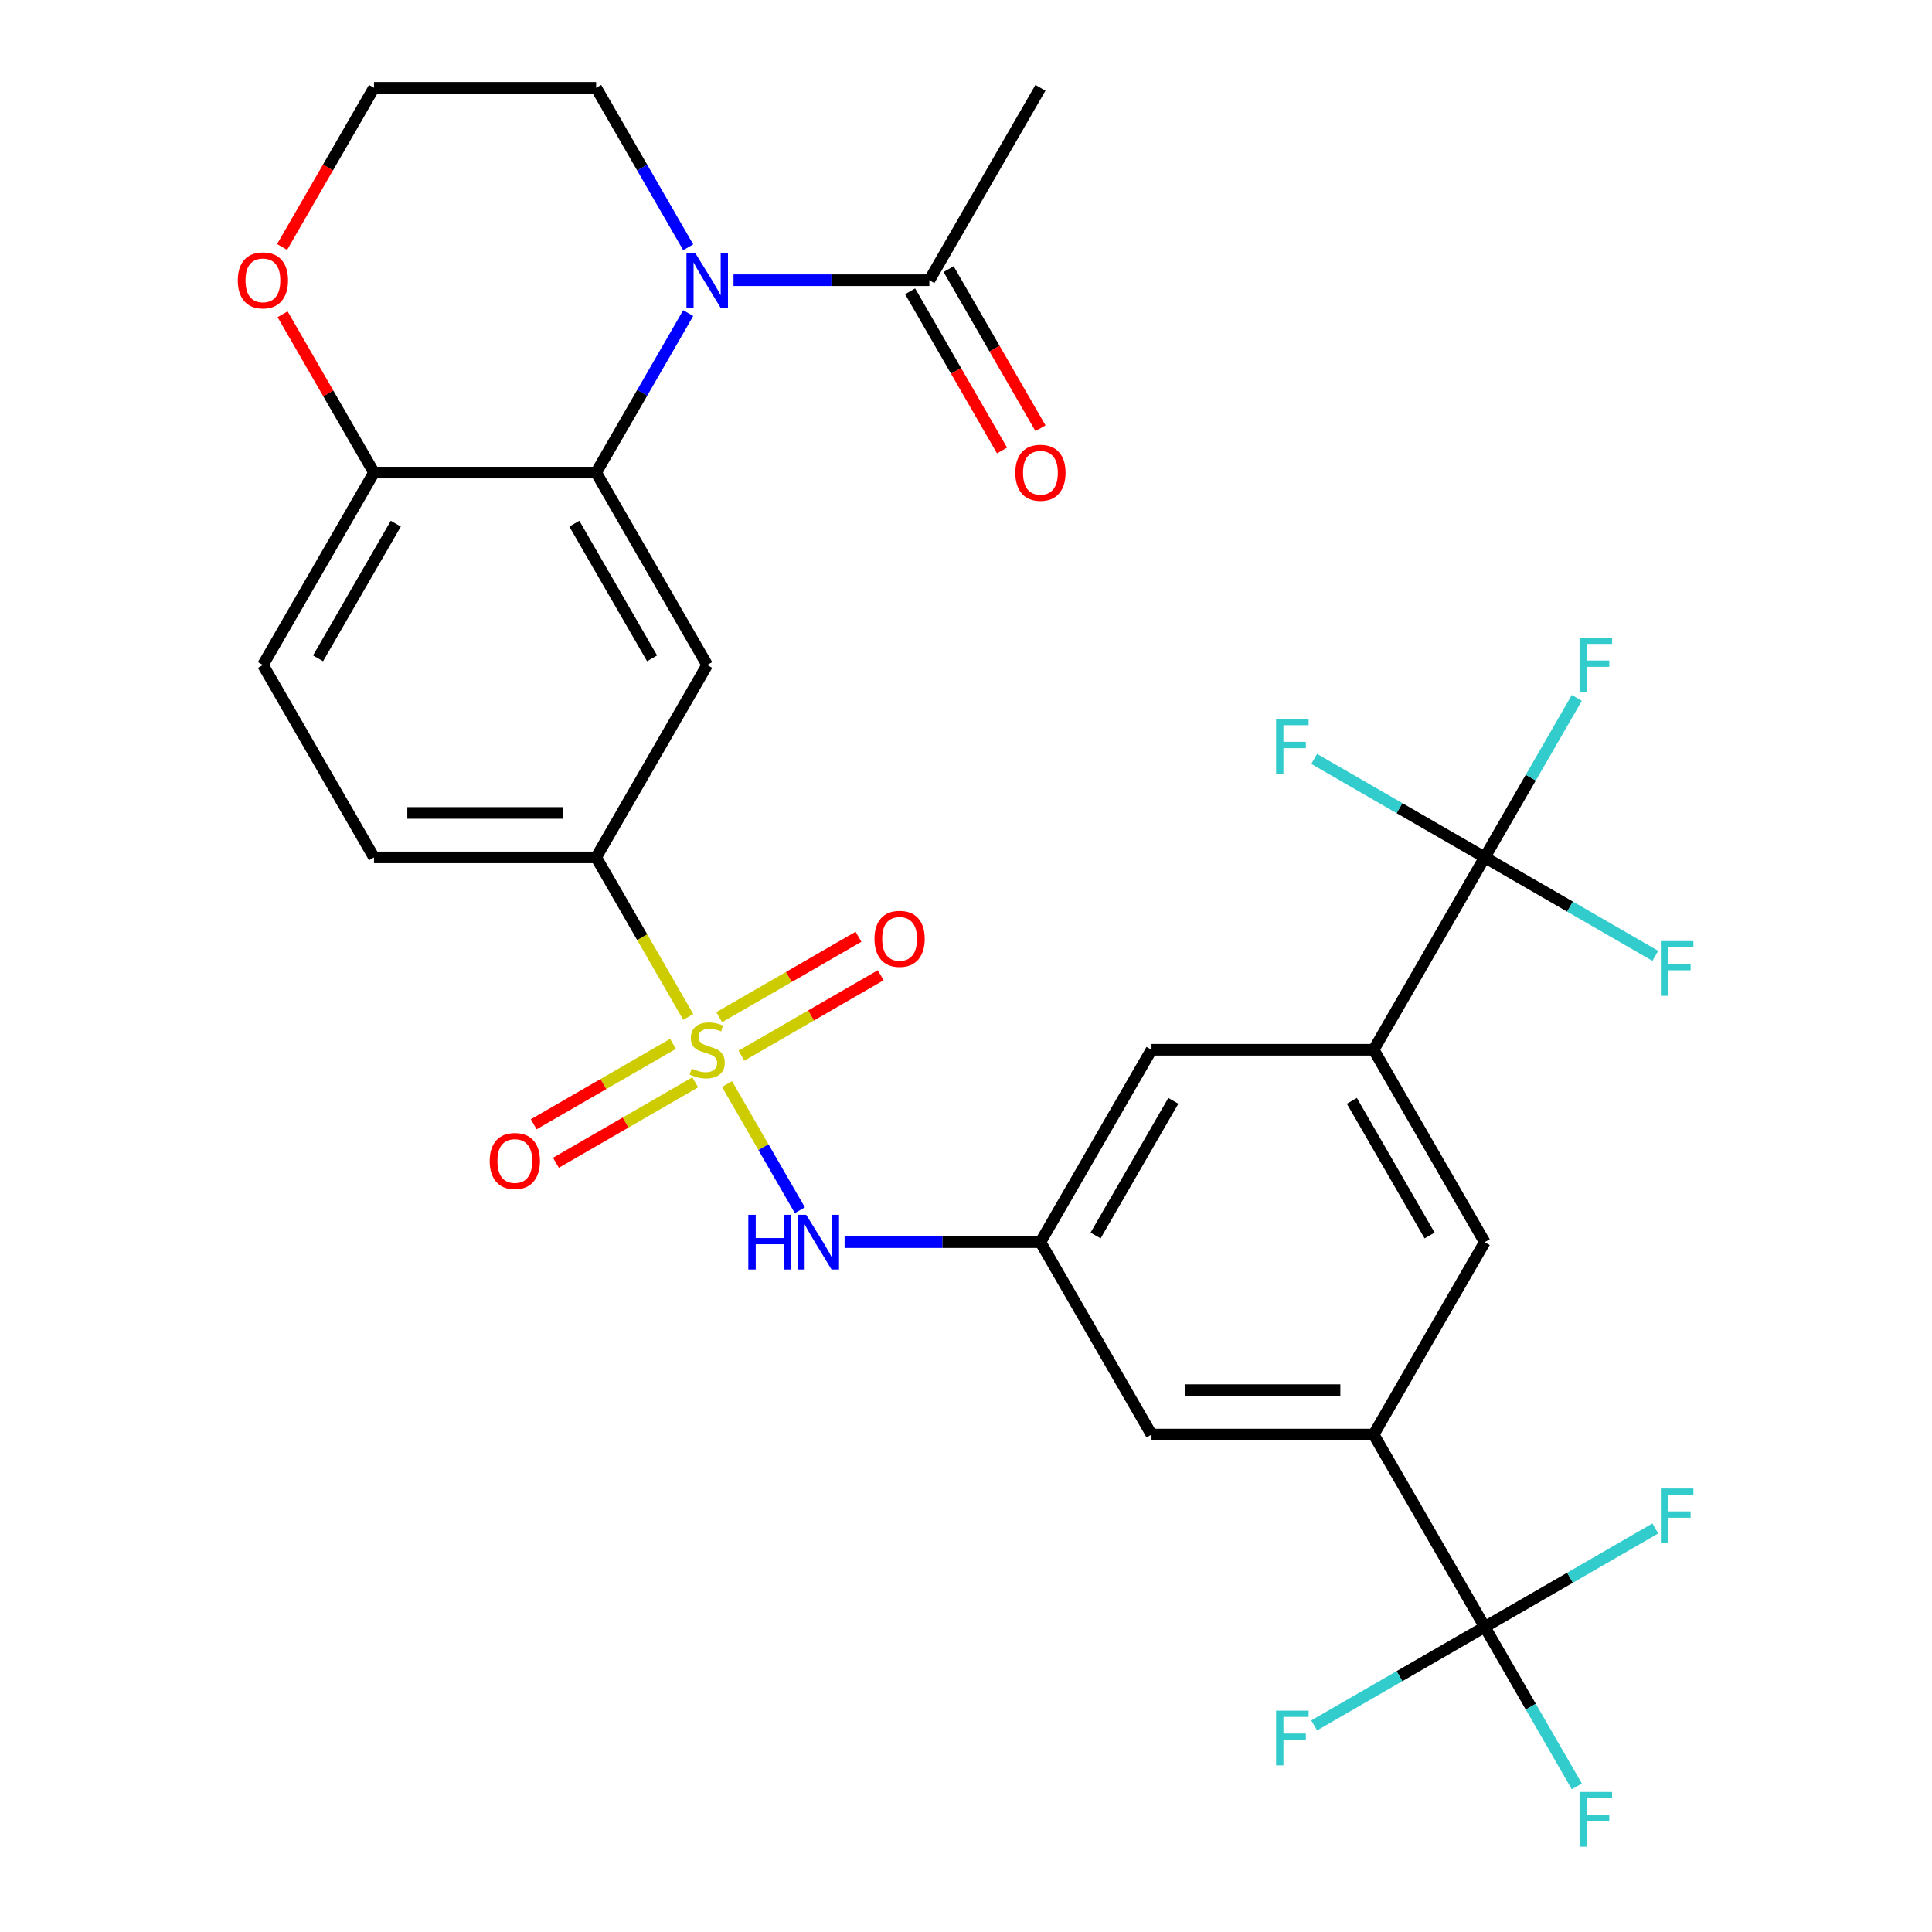 <?xml version='1.0' encoding='iso-8859-1'?>
<svg version='1.1' baseProfile='full'
              xmlns='http://www.w3.org/2000/svg'
                      xmlns:rdkit='http://www.rdkit.org/xml'
                      xmlns:xlink='http://www.w3.org/1999/xlink'
                  xml:space='preserve'
width='1000px' height='1000px' viewBox='0 0 1000 1000'>
<!-- END OF HEADER -->
<rect style='opacity:1.0;fill:#FFFFFF;stroke:none' width='1000' height='1000' x='0' y='0'> </rect>
<path class='bond-5' d='M 356.241,526.36 L 332.4,485.068' style='fill:none;fill-rule:evenodd;stroke:#CCCC00;stroke-width:6px;stroke-linecap:butt;stroke-linejoin:miter;stroke-opacity:1' />
<path class='bond-5' d='M 332.4,485.068 L 308.56,443.775' style='fill:none;fill-rule:evenodd;stroke:#000000;stroke-width:6px;stroke-linecap:butt;stroke-linejoin:miter;stroke-opacity:1' />
<path class='bond-6' d='M 376.303,561.11 L 395.155,593.761' style='fill:none;fill-rule:evenodd;stroke:#CCCC00;stroke-width:6px;stroke-linecap:butt;stroke-linejoin:miter;stroke-opacity:1' />
<path class='bond-6' d='M 395.155,593.761 L 414.006,626.413' style='fill:none;fill-rule:evenodd;stroke:#0000FF;stroke-width:6px;stroke-linecap:butt;stroke-linejoin:miter;stroke-opacity:1' />
<path class='bond-13' d='M 348.349,540.299 L 312.301,561.111' style='fill:none;fill-rule:evenodd;stroke:#CCCC00;stroke-width:6px;stroke-linecap:butt;stroke-linejoin:miter;stroke-opacity:1' />
<path class='bond-13' d='M 312.301,561.111 L 276.253,581.924' style='fill:none;fill-rule:evenodd;stroke:#FF0000;stroke-width:6px;stroke-linecap:butt;stroke-linejoin:miter;stroke-opacity:1' />
<path class='bond-13' d='M 359.847,560.215 L 323.799,581.027' style='fill:none;fill-rule:evenodd;stroke:#CCCC00;stroke-width:6px;stroke-linecap:butt;stroke-linejoin:miter;stroke-opacity:1' />
<path class='bond-13' d='M 323.799,581.027 L 287.751,601.84' style='fill:none;fill-rule:evenodd;stroke:#FF0000;stroke-width:6px;stroke-linecap:butt;stroke-linejoin:miter;stroke-opacity:1' />
<path class='bond-14' d='M 383.756,546.411 L 419.804,525.599' style='fill:none;fill-rule:evenodd;stroke:#CCCC00;stroke-width:6px;stroke-linecap:butt;stroke-linejoin:miter;stroke-opacity:1' />
<path class='bond-14' d='M 419.804,525.599 L 455.852,504.786' style='fill:none;fill-rule:evenodd;stroke:#FF0000;stroke-width:6px;stroke-linecap:butt;stroke-linejoin:miter;stroke-opacity:1' />
<path class='bond-14' d='M 372.258,526.495 L 408.306,505.683' style='fill:none;fill-rule:evenodd;stroke:#CCCC00;stroke-width:6px;stroke-linecap:butt;stroke-linejoin:miter;stroke-opacity:1' />
<path class='bond-14' d='M 408.306,505.683 L 444.354,484.87' style='fill:none;fill-rule:evenodd;stroke:#FF0000;stroke-width:6px;stroke-linecap:butt;stroke-linejoin:miter;stroke-opacity:1' />
<path class='bond-0' d='M 356.218,162.069 L 332.389,203.342' style='fill:none;fill-rule:evenodd;stroke:#0000FF;stroke-width:6px;stroke-linecap:butt;stroke-linejoin:miter;stroke-opacity:1' />
<path class='bond-0' d='M 332.389,203.342 L 308.56,244.615' style='fill:none;fill-rule:evenodd;stroke:#000000;stroke-width:6px;stroke-linecap:butt;stroke-linejoin:miter;stroke-opacity:1' />
<path class='bond-9' d='M 379.667,145.035 L 430.352,145.035' style='fill:none;fill-rule:evenodd;stroke:#0000FF;stroke-width:6px;stroke-linecap:butt;stroke-linejoin:miter;stroke-opacity:1' />
<path class='bond-9' d='M 430.352,145.035 L 481.038,145.035' style='fill:none;fill-rule:evenodd;stroke:#000000;stroke-width:6px;stroke-linecap:butt;stroke-linejoin:miter;stroke-opacity:1' />
<path class='bond-27' d='M 356.218,128 L 332.389,86.727' style='fill:none;fill-rule:evenodd;stroke:#0000FF;stroke-width:6px;stroke-linecap:butt;stroke-linejoin:miter;stroke-opacity:1' />
<path class='bond-27' d='M 332.389,86.727 L 308.56,45.455' style='fill:none;fill-rule:evenodd;stroke:#000000;stroke-width:6px;stroke-linecap:butt;stroke-linejoin:miter;stroke-opacity:1' />
<path class='bond-1' d='M 308.56,244.615 L 366.052,344.195' style='fill:none;fill-rule:evenodd;stroke:#000000;stroke-width:6px;stroke-linecap:butt;stroke-linejoin:miter;stroke-opacity:1' />
<path class='bond-1' d='M 297.268,271.05 L 337.513,340.756' style='fill:none;fill-rule:evenodd;stroke:#000000;stroke-width:6px;stroke-linecap:butt;stroke-linejoin:miter;stroke-opacity:1' />
<path class='bond-30' d='M 308.56,244.615 L 193.575,244.615' style='fill:none;fill-rule:evenodd;stroke:#000000;stroke-width:6px;stroke-linecap:butt;stroke-linejoin:miter;stroke-opacity:1' />
<path class='bond-2' d='M 768.501,842.095 L 711.008,742.515' style='fill:none;fill-rule:evenodd;stroke:#000000;stroke-width:6px;stroke-linecap:butt;stroke-linejoin:miter;stroke-opacity:1' />
<path class='bond-21' d='M 768.501,842.095 L 792.329,883.368' style='fill:none;fill-rule:evenodd;stroke:#000000;stroke-width:6px;stroke-linecap:butt;stroke-linejoin:miter;stroke-opacity:1' />
<path class='bond-21' d='M 792.329,883.368 L 816.158,924.641' style='fill:none;fill-rule:evenodd;stroke:#33CCCC;stroke-width:6px;stroke-linecap:butt;stroke-linejoin:miter;stroke-opacity:1' />
<path class='bond-22' d='M 768.501,842.095 L 724.358,867.581' style='fill:none;fill-rule:evenodd;stroke:#000000;stroke-width:6px;stroke-linecap:butt;stroke-linejoin:miter;stroke-opacity:1' />
<path class='bond-22' d='M 724.358,867.581 L 680.215,893.067' style='fill:none;fill-rule:evenodd;stroke:#33CCCC;stroke-width:6px;stroke-linecap:butt;stroke-linejoin:miter;stroke-opacity:1' />
<path class='bond-26' d='M 768.501,842.095 L 812.643,816.609' style='fill:none;fill-rule:evenodd;stroke:#000000;stroke-width:6px;stroke-linecap:butt;stroke-linejoin:miter;stroke-opacity:1' />
<path class='bond-26' d='M 812.643,816.609 L 856.786,791.124' style='fill:none;fill-rule:evenodd;stroke:#33CCCC;stroke-width:6px;stroke-linecap:butt;stroke-linejoin:miter;stroke-opacity:1' />
<path class='bond-3' d='M 768.501,443.775 L 711.008,543.355' style='fill:none;fill-rule:evenodd;stroke:#000000;stroke-width:6px;stroke-linecap:butt;stroke-linejoin:miter;stroke-opacity:1' />
<path class='bond-23' d='M 768.501,443.775 L 792.329,402.502' style='fill:none;fill-rule:evenodd;stroke:#000000;stroke-width:6px;stroke-linecap:butt;stroke-linejoin:miter;stroke-opacity:1' />
<path class='bond-23' d='M 792.329,402.502 L 816.158,361.229' style='fill:none;fill-rule:evenodd;stroke:#33CCCC;stroke-width:6px;stroke-linecap:butt;stroke-linejoin:miter;stroke-opacity:1' />
<path class='bond-24' d='M 768.501,443.775 L 812.643,469.261' style='fill:none;fill-rule:evenodd;stroke:#000000;stroke-width:6px;stroke-linecap:butt;stroke-linejoin:miter;stroke-opacity:1' />
<path class='bond-24' d='M 812.643,469.261 L 856.786,494.746' style='fill:none;fill-rule:evenodd;stroke:#33CCCC;stroke-width:6px;stroke-linecap:butt;stroke-linejoin:miter;stroke-opacity:1' />
<path class='bond-25' d='M 768.501,443.775 L 724.358,418.289' style='fill:none;fill-rule:evenodd;stroke:#000000;stroke-width:6px;stroke-linecap:butt;stroke-linejoin:miter;stroke-opacity:1' />
<path class='bond-25' d='M 724.358,418.289 L 680.215,392.803' style='fill:none;fill-rule:evenodd;stroke:#33CCCC;stroke-width:6px;stroke-linecap:butt;stroke-linejoin:miter;stroke-opacity:1' />
<path class='bond-4' d='M 366.052,344.195 L 308.56,443.775' style='fill:none;fill-rule:evenodd;stroke:#000000;stroke-width:6px;stroke-linecap:butt;stroke-linejoin:miter;stroke-opacity:1' />
<path class='bond-19' d='M 308.56,443.775 L 193.575,443.775' style='fill:none;fill-rule:evenodd;stroke:#000000;stroke-width:6px;stroke-linecap:butt;stroke-linejoin:miter;stroke-opacity:1' />
<path class='bond-19' d='M 291.312,420.778 L 210.823,420.778' style='fill:none;fill-rule:evenodd;stroke:#000000;stroke-width:6px;stroke-linecap:butt;stroke-linejoin:miter;stroke-opacity:1' />
<path class='bond-10' d='M 437.16,642.935 L 487.845,642.935' style='fill:none;fill-rule:evenodd;stroke:#0000FF;stroke-width:6px;stroke-linecap:butt;stroke-linejoin:miter;stroke-opacity:1' />
<path class='bond-10' d='M 487.845,642.935 L 538.53,642.935' style='fill:none;fill-rule:evenodd;stroke:#000000;stroke-width:6px;stroke-linecap:butt;stroke-linejoin:miter;stroke-opacity:1' />
<path class='bond-7' d='M 711.008,742.515 L 596.023,742.515' style='fill:none;fill-rule:evenodd;stroke:#000000;stroke-width:6px;stroke-linecap:butt;stroke-linejoin:miter;stroke-opacity:1' />
<path class='bond-7' d='M 693.76,719.518 L 613.271,719.518' style='fill:none;fill-rule:evenodd;stroke:#000000;stroke-width:6px;stroke-linecap:butt;stroke-linejoin:miter;stroke-opacity:1' />
<path class='bond-11' d='M 711.008,742.515 L 768.501,642.935' style='fill:none;fill-rule:evenodd;stroke:#000000;stroke-width:6px;stroke-linecap:butt;stroke-linejoin:miter;stroke-opacity:1' />
<path class='bond-8' d='M 711.008,543.355 L 596.023,543.355' style='fill:none;fill-rule:evenodd;stroke:#000000;stroke-width:6px;stroke-linecap:butt;stroke-linejoin:miter;stroke-opacity:1' />
<path class='bond-31' d='M 711.008,543.355 L 768.501,642.935' style='fill:none;fill-rule:evenodd;stroke:#000000;stroke-width:6px;stroke-linecap:butt;stroke-linejoin:miter;stroke-opacity:1' />
<path class='bond-31' d='M 699.716,569.79 L 739.961,639.497' style='fill:none;fill-rule:evenodd;stroke:#000000;stroke-width:6px;stroke-linecap:butt;stroke-linejoin:miter;stroke-opacity:1' />
<path class='bond-18' d='M 471.08,150.784 L 494.862,191.977' style='fill:none;fill-rule:evenodd;stroke:#000000;stroke-width:6px;stroke-linecap:butt;stroke-linejoin:miter;stroke-opacity:1' />
<path class='bond-18' d='M 494.862,191.977 L 518.645,233.169' style='fill:none;fill-rule:evenodd;stroke:#FF0000;stroke-width:6px;stroke-linecap:butt;stroke-linejoin:miter;stroke-opacity:1' />
<path class='bond-18' d='M 490.996,139.285 L 514.778,180.478' style='fill:none;fill-rule:evenodd;stroke:#000000;stroke-width:6px;stroke-linecap:butt;stroke-linejoin:miter;stroke-opacity:1' />
<path class='bond-18' d='M 514.778,180.478 L 538.561,221.671' style='fill:none;fill-rule:evenodd;stroke:#FF0000;stroke-width:6px;stroke-linecap:butt;stroke-linejoin:miter;stroke-opacity:1' />
<path class='bond-29' d='M 481.038,145.035 L 538.53,45.455' style='fill:none;fill-rule:evenodd;stroke:#000000;stroke-width:6px;stroke-linecap:butt;stroke-linejoin:miter;stroke-opacity:1' />
<path class='bond-15' d='M 538.53,642.935 L 596.023,543.355' style='fill:none;fill-rule:evenodd;stroke:#000000;stroke-width:6px;stroke-linecap:butt;stroke-linejoin:miter;stroke-opacity:1' />
<path class='bond-15' d='M 567.07,639.497 L 607.315,569.79' style='fill:none;fill-rule:evenodd;stroke:#000000;stroke-width:6px;stroke-linecap:butt;stroke-linejoin:miter;stroke-opacity:1' />
<path class='bond-16' d='M 538.53,642.935 L 596.023,742.515' style='fill:none;fill-rule:evenodd;stroke:#000000;stroke-width:6px;stroke-linecap:butt;stroke-linejoin:miter;stroke-opacity:1' />
<path class='bond-12' d='M 193.575,244.615 L 136.082,344.195' style='fill:none;fill-rule:evenodd;stroke:#000000;stroke-width:6px;stroke-linecap:butt;stroke-linejoin:miter;stroke-opacity:1' />
<path class='bond-12' d='M 204.867,271.05 L 164.622,340.756' style='fill:none;fill-rule:evenodd;stroke:#000000;stroke-width:6px;stroke-linecap:butt;stroke-linejoin:miter;stroke-opacity:1' />
<path class='bond-17' d='M 193.575,244.615 L 169.919,203.642' style='fill:none;fill-rule:evenodd;stroke:#000000;stroke-width:6px;stroke-linecap:butt;stroke-linejoin:miter;stroke-opacity:1' />
<path class='bond-17' d='M 169.919,203.642 L 146.263,162.669' style='fill:none;fill-rule:evenodd;stroke:#FF0000;stroke-width:6px;stroke-linecap:butt;stroke-linejoin:miter;stroke-opacity:1' />
<path class='bond-28' d='M 146.009,127.84 L 169.792,86.647' style='fill:none;fill-rule:evenodd;stroke:#FF0000;stroke-width:6px;stroke-linecap:butt;stroke-linejoin:miter;stroke-opacity:1' />
<path class='bond-28' d='M 169.792,86.647 L 193.575,45.455' style='fill:none;fill-rule:evenodd;stroke:#000000;stroke-width:6px;stroke-linecap:butt;stroke-linejoin:miter;stroke-opacity:1' />
<path class='bond-20' d='M 193.575,443.775 L 136.082,344.195' style='fill:none;fill-rule:evenodd;stroke:#000000;stroke-width:6px;stroke-linecap:butt;stroke-linejoin:miter;stroke-opacity:1' />
<path class='bond-32' d='M 308.56,45.455 L 193.575,45.455' style='fill:none;fill-rule:evenodd;stroke:#000000;stroke-width:6px;stroke-linecap:butt;stroke-linejoin:miter;stroke-opacity:1' />
<path  class='atom-0' d='M 358.052 553.075
Q 358.372 553.195, 359.692 553.755
Q 361.012 554.315, 362.452 554.675
Q 363.932 554.995, 365.372 554.995
Q 368.052 554.995, 369.612 553.715
Q 371.172 552.395, 371.172 550.115
Q 371.172 548.555, 370.372 547.595
Q 369.612 546.635, 368.412 546.115
Q 367.212 545.595, 365.212 544.995
Q 362.692 544.235, 361.172 543.515
Q 359.692 542.795, 358.612 541.275
Q 357.572 539.755, 357.572 537.195
Q 357.572 533.635, 359.972 531.435
Q 362.412 529.235, 367.212 529.235
Q 370.492 529.235, 374.212 530.795
L 373.292 533.875
Q 369.892 532.475, 367.332 532.475
Q 364.572 532.475, 363.052 533.635
Q 361.532 534.755, 361.572 536.715
Q 361.572 538.235, 362.332 539.155
Q 363.132 540.075, 364.252 540.595
Q 365.412 541.115, 367.332 541.715
Q 369.892 542.515, 371.412 543.315
Q 372.932 544.115, 374.012 545.755
Q 375.132 547.355, 375.132 550.115
Q 375.132 554.035, 372.492 556.155
Q 369.892 558.235, 365.532 558.235
Q 363.012 558.235, 361.092 557.675
Q 359.212 557.155, 356.972 556.235
L 358.052 553.075
' fill='#CCCC00'/>
<path  class='atom-1' d='M 359.792 130.875
L 369.072 145.875
Q 369.992 147.355, 371.472 150.035
Q 372.952 152.715, 373.032 152.875
L 373.032 130.875
L 376.792 130.875
L 376.792 159.195
L 372.912 159.195
L 362.952 142.795
Q 361.792 140.875, 360.552 138.675
Q 359.352 136.475, 358.992 135.795
L 358.992 159.195
L 355.312 159.195
L 355.312 130.875
L 359.792 130.875
' fill='#0000FF'/>
<path  class='atom-7' d='M 387.325 628.775
L 391.165 628.775
L 391.165 640.815
L 405.645 640.815
L 405.645 628.775
L 409.485 628.775
L 409.485 657.095
L 405.645 657.095
L 405.645 644.015
L 391.165 644.015
L 391.165 657.095
L 387.325 657.095
L 387.325 628.775
' fill='#0000FF'/>
<path  class='atom-7' d='M 417.285 628.775
L 426.565 643.775
Q 427.485 645.255, 428.965 647.935
Q 430.445 650.615, 430.525 650.775
L 430.525 628.775
L 434.285 628.775
L 434.285 657.095
L 430.405 657.095
L 420.445 640.695
Q 419.285 638.775, 418.045 636.575
Q 416.845 634.375, 416.485 633.695
L 416.485 657.095
L 412.805 657.095
L 412.805 628.775
L 417.285 628.775
' fill='#0000FF'/>
<path  class='atom-14' d='M 253.472 600.928
Q 253.472 594.128, 256.832 590.328
Q 260.192 586.528, 266.472 586.528
Q 272.752 586.528, 276.112 590.328
Q 279.472 594.128, 279.472 600.928
Q 279.472 607.808, 276.072 611.728
Q 272.672 615.608, 266.472 615.608
Q 260.232 615.608, 256.832 611.728
Q 253.472 607.848, 253.472 600.928
M 266.472 612.408
Q 270.792 612.408, 273.112 609.528
Q 275.472 606.608, 275.472 600.928
Q 275.472 595.368, 273.112 592.568
Q 270.792 589.728, 266.472 589.728
Q 262.152 589.728, 259.792 592.528
Q 257.472 595.328, 257.472 600.928
Q 257.472 606.648, 259.792 609.528
Q 262.152 612.408, 266.472 612.408
' fill='#FF0000'/>
<path  class='atom-15' d='M 452.633 485.942
Q 452.633 479.142, 455.993 475.342
Q 459.353 471.542, 465.633 471.542
Q 471.913 471.542, 475.273 475.342
Q 478.633 479.142, 478.633 485.942
Q 478.633 492.822, 475.233 496.742
Q 471.833 500.622, 465.633 500.622
Q 459.393 500.622, 455.993 496.742
Q 452.633 492.862, 452.633 485.942
M 465.633 497.422
Q 469.953 497.422, 472.273 494.542
Q 474.633 491.622, 474.633 485.942
Q 474.633 480.382, 472.273 477.582
Q 469.953 474.742, 465.633 474.742
Q 461.313 474.742, 458.953 477.542
Q 456.633 480.342, 456.633 485.942
Q 456.633 491.662, 458.953 494.542
Q 461.313 497.422, 465.633 497.422
' fill='#FF0000'/>
<path  class='atom-18' d='M 123.082 145.115
Q 123.082 138.315, 126.442 134.515
Q 129.802 130.715, 136.082 130.715
Q 142.362 130.715, 145.722 134.515
Q 149.082 138.315, 149.082 145.115
Q 149.082 151.995, 145.682 155.915
Q 142.282 159.795, 136.082 159.795
Q 129.842 159.795, 126.442 155.915
Q 123.082 152.035, 123.082 145.115
M 136.082 156.595
Q 140.402 156.595, 142.722 153.715
Q 145.082 150.795, 145.082 145.115
Q 145.082 139.555, 142.722 136.755
Q 140.402 133.915, 136.082 133.915
Q 131.762 133.915, 129.402 136.715
Q 127.082 139.515, 127.082 145.115
Q 127.082 150.835, 129.402 153.715
Q 131.762 156.595, 136.082 156.595
' fill='#FF0000'/>
<path  class='atom-19' d='M 525.53 244.695
Q 525.53 237.895, 528.89 234.095
Q 532.25 230.295, 538.53 230.295
Q 544.81 230.295, 548.17 234.095
Q 551.53 237.895, 551.53 244.695
Q 551.53 251.575, 548.13 255.495
Q 544.73 259.375, 538.53 259.375
Q 532.29 259.375, 528.89 255.495
Q 525.53 251.615, 525.53 244.695
M 538.53 256.175
Q 542.85 256.175, 545.17 253.295
Q 547.53 250.375, 547.53 244.695
Q 547.53 239.135, 545.17 236.335
Q 542.85 233.495, 538.53 233.495
Q 534.21 233.495, 531.85 236.295
Q 529.53 239.095, 529.53 244.695
Q 529.53 250.415, 531.85 253.295
Q 534.21 256.175, 538.53 256.175
' fill='#FF0000'/>
<path  class='atom-22' d='M 817.573 927.515
L 834.413 927.515
L 834.413 930.755
L 821.373 930.755
L 821.373 939.355
L 832.973 939.355
L 832.973 942.635
L 821.373 942.635
L 821.373 955.835
L 817.573 955.835
L 817.573 927.515
' fill='#33CCCC'/>
<path  class='atom-23' d='M 660.501 885.428
L 677.341 885.428
L 677.341 888.668
L 664.301 888.668
L 664.301 897.268
L 675.901 897.268
L 675.901 900.548
L 664.301 900.548
L 664.301 913.748
L 660.501 913.748
L 660.501 885.428
' fill='#33CCCC'/>
<path  class='atom-24' d='M 817.573 330.035
L 834.413 330.035
L 834.413 333.275
L 821.373 333.275
L 821.373 341.875
L 832.973 341.875
L 832.973 345.155
L 821.373 345.155
L 821.373 358.355
L 817.573 358.355
L 817.573 330.035
' fill='#33CCCC'/>
<path  class='atom-25' d='M 859.661 487.107
L 876.501 487.107
L 876.501 490.347
L 863.461 490.347
L 863.461 498.947
L 875.061 498.947
L 875.061 502.227
L 863.461 502.227
L 863.461 515.427
L 859.661 515.427
L 859.661 487.107
' fill='#33CCCC'/>
<path  class='atom-26' d='M 660.501 372.122
L 677.341 372.122
L 677.341 375.362
L 664.301 375.362
L 664.301 383.962
L 675.901 383.962
L 675.901 387.242
L 664.301 387.242
L 664.301 400.442
L 660.501 400.442
L 660.501 372.122
' fill='#33CCCC'/>
<path  class='atom-27' d='M 859.661 770.443
L 876.501 770.443
L 876.501 773.683
L 863.461 773.683
L 863.461 782.283
L 875.061 782.283
L 875.061 785.563
L 863.461 785.563
L 863.461 798.763
L 859.661 798.763
L 859.661 770.443
' fill='#33CCCC'/>
</svg>
